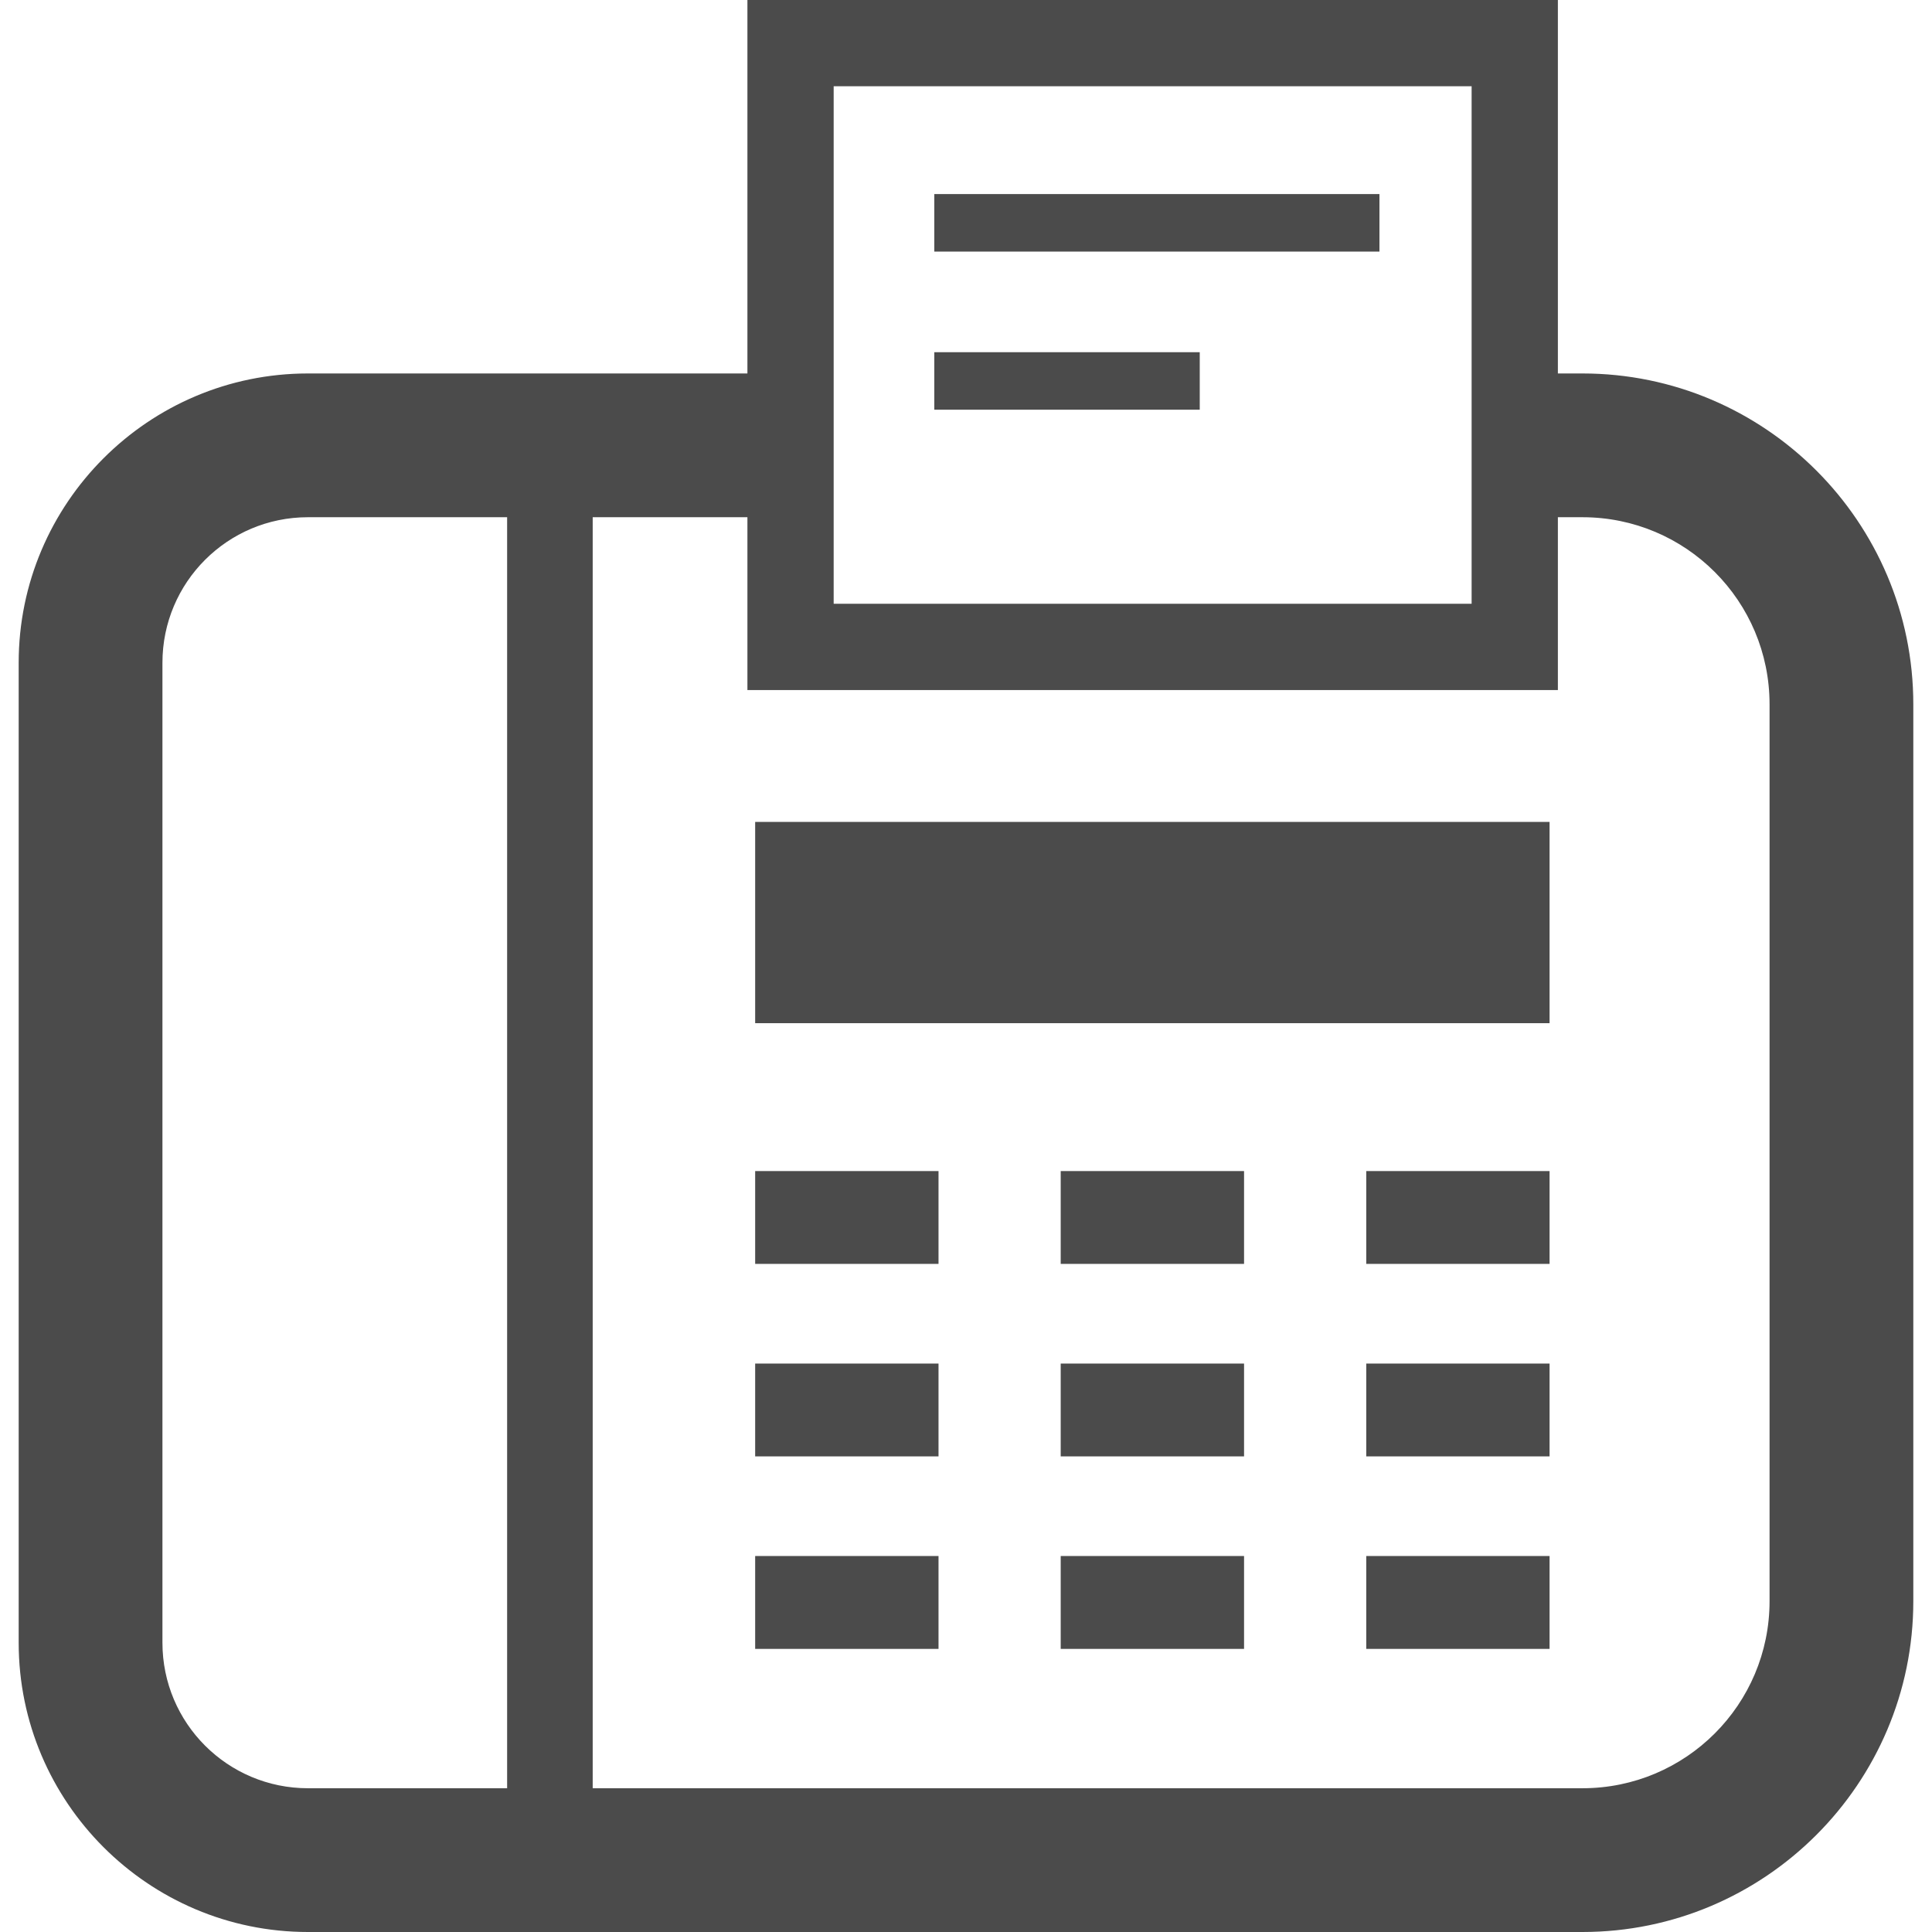 <!--?xml version="1.0" encoding="utf-8"?-->
<!-- Generator: Adobe Illustrator 18.1.1, SVG Export Plug-In . SVG Version: 6.00 Build 0)  -->

<svg version="1.1" id="_x32_" xmlns="http://www.w3.org/2000/svg" xmlns:xlink="http://www.w3.org/1999/xlink" x="0px" y="0px" viewBox="0 0 512 512" style="width: 256px; height: 256px; opacity: 1;" xml:space="preserve">
<style type="text/css">
	.st0{fill:#4B4B4B;}
</style>
<g>
	<rect x="200.126" y="217.817" class="st0" width="210.525" height="53.336" style="fill: rgb(75, 75, 75);"></rect>
	<rect x="200.126" y="310.345" class="st0" width="48.59" height="24.599" style="fill: rgb(75, 75, 75);"></rect>
	<rect x="362.07" y="310.345" class="st0" width="48.582" height="24.599" style="fill: rgb(75, 75, 75);"></rect>
	<rect x="281.098" y="310.345" class="st0" width="48.589" height="24.599" style="fill: rgb(75, 75, 75);"></rect>
	<rect x="200.126" y="361.359" class="st0" width="48.59" height="24.6" style="fill: rgb(75, 75, 75);"></rect>
	<rect x="362.07" y="361.359" class="st0" width="48.582" height="24.6" style="fill: rgb(75, 75, 75);"></rect>
	<rect x="281.098" y="361.359" class="st0" width="48.589" height="24.6" style="fill: rgb(75, 75, 75);"></rect>
	<rect x="200.126" y="412.36" class="st0" width="48.59" height="24.614" style="fill: rgb(75, 75, 75);"></rect>
	<rect x="362.07" y="412.36" class="st0" width="48.582" height="24.614" style="fill: rgb(75, 75, 75);"></rect>
	<rect x="281.098" y="412.36" class="st0" width="48.589" height="24.614" style="fill: rgb(75, 75, 75);"></rect>
	<path class="st0" d="M419.372,98.972h-6.518V0H198.073v98.972h-25.582h-53.516h-37.36c-42.272,0-76.663,34.391-76.663,76.663
		v259.702C4.952,477.608,39.343,512,81.615,512h37.36h53.516h246.88c48.344,0,87.676-39.332,87.676-87.676v-237.67
		C507.048,138.304,467.716,98.972,419.372,98.972z M220.931,22.858h169.064v137.15H220.931V22.858z M134.394,473.903H81.615
		c-21.303,0-38.566-17.255-38.566-38.566V175.635c0-21.311,17.263-38.566,38.566-38.566h52.778V473.903z M468.951,424.324
		c0,27.382-22.189,49.578-49.579,49.578H157.073V137.069h41v45.798h214.781v-11.429v-34.369h6.518
		c27.39,0,49.579,22.189,49.579,49.586V424.324z" style="fill: rgb(75, 75, 75);"></path>
	<rect x="247.599" y="51.432" class="st0" width="117.968" height="15.239" style="fill: rgb(75, 75, 75);"></rect>
	<rect x="247.599" y="93.338" class="st0" width="70.346" height="15.239" style="fill: rgb(75, 75, 75);"></rect>
</g>
</svg>
